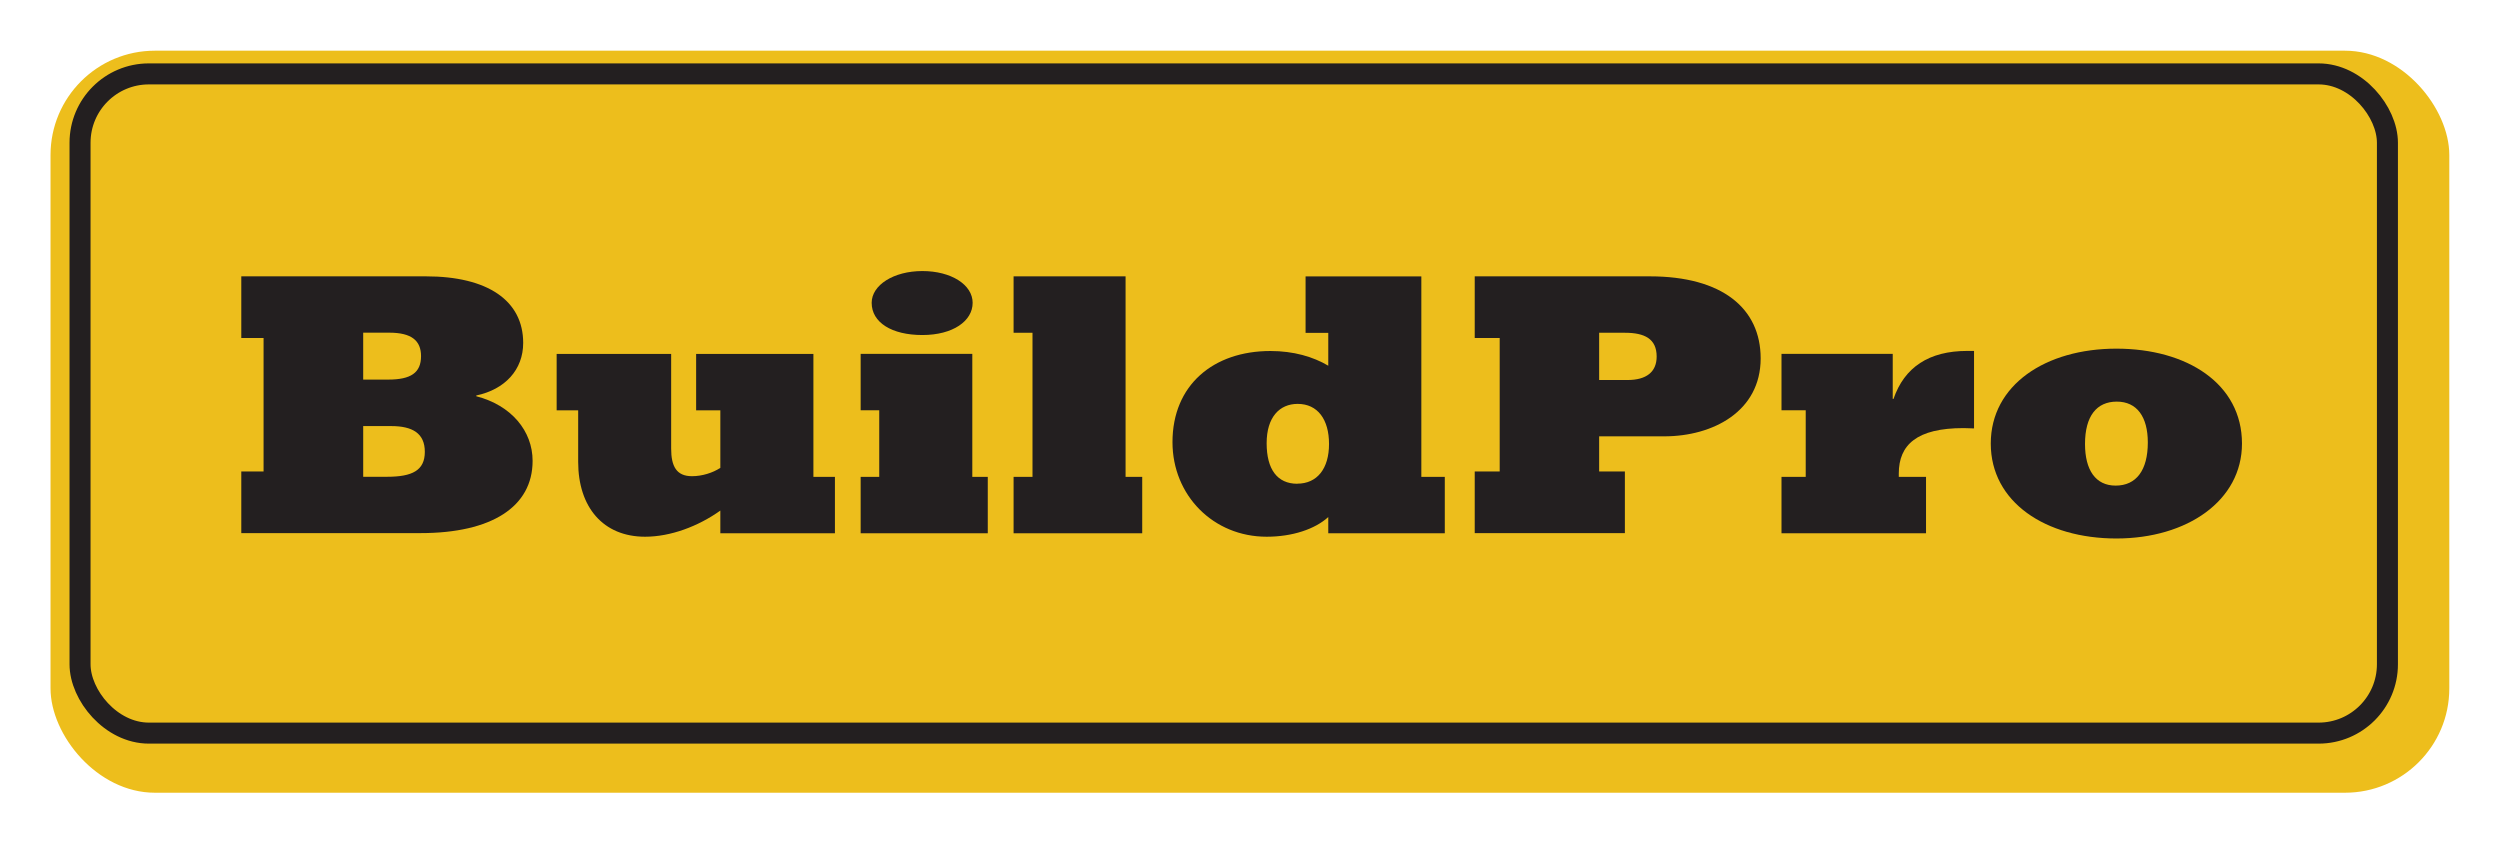 <?xml version="1.0" encoding="UTF-8"?><svg id="Logo" xmlns="http://www.w3.org/2000/svg" xmlns:xlink="http://www.w3.org/1999/xlink" viewBox="0 0 297.36 100.32"><defs><style>.cls-1{stroke:#231f20;stroke-miterlimit:10;stroke-width:2.5px;}.cls-1,.cls-2{fill:#edbe1c;}.cls-3{fill:#231f20;}.cls-2{filter:url(#drop-shadow-1);}</style><filter id="drop-shadow-1" filterUnits="userSpaceOnUse"><feOffset dx="2" dy="2"/><feGaussianBlur result="blur" stdDeviation="2"/><feFlood flood-color="#231f20" flood-opacity=".6"/><feComposite in2="blur" operator="in"/><feComposite in="SourceGraphic"/></filter></defs><rect id="box" class="cls-2" x="4.01" y="4.03" width="285.32" height="88.26" rx="12.41" ry="12.41"/><rect id="box-border" class="cls-1" x="9.52" y="8.79" width="274.45" height="78.41" rx="8.19" ry="8.19"/><g><path class="cls-3" d="m50.67,32.87c7.33,0,11.56,2.88,11.56,7.92,0,3.19-2.16,5.53-5.58,6.25v.09c4.18,1.08,6.7,4.14,6.7,7.69,0,5.45-4.86,8.59-13.32,8.59h-21.33v-7.33h2.65v-15.88h-2.65v-7.33h21.96Zm-4.5,12.28c2.7,0,3.91-.81,3.91-2.79,0-1.84-1.12-2.79-3.78-2.79h-3.1v5.58h2.97Zm-.14,11.56c3.02,0,4.5-.76,4.5-2.97s-1.48-3.06-4-3.06h-3.33v6.03h2.83Z"/><path class="cls-3" d="m79.83,42.1v11.25c0,2.12.63,3.29,2.48,3.29,1.21,0,2.47-.4,3.37-.99v-6.84h-2.88v-6.71h13.95v14.62h2.56v6.71h-13.63v-2.7c-2.65,1.89-5.94,3.11-8.95,3.11-4.99,0-7.96-3.51-7.96-8.91v-6.12h-2.56v-6.71h13.63Z"/><path class="cls-3" d="m115.65,42.1v14.62h1.84v6.71h-15.12v-6.71h2.21v-7.92h-2.21v-6.71h13.27Zm.04-6.08c0,2.16-2.34,3.83-5.98,3.83s-6.03-1.49-6.03-3.83c0-2.11,2.61-3.78,6.03-3.78s5.98,1.62,5.98,3.78Z"/><path class="cls-3" d="m133.88,32.87v23.85h1.98v6.71h-15.3v-6.71h2.25v-17.14h-2.25v-6.71h13.32Z"/><path class="cls-3" d="m169.06,32.87v23.85h2.79v6.71h-13.86v-1.93c-1.58,1.44-4.27,2.34-7.33,2.34-6.34,0-11.2-4.91-11.2-11.25,0-6.79,4.86-10.84,11.65-10.84,2.75,0,5.08.68,6.88,1.75v-3.91h-2.7v-6.71h13.77Zm-14.76,24.66c2.38,0,3.78-1.8,3.78-4.72s-1.35-4.77-3.73-4.77c-2.16,0-3.69,1.58-3.69,4.68s1.26,4.82,3.65,4.82Z"/><path class="cls-3" d="m196.24,32.87c8.64,0,13.18,3.83,13.18,9.76,0,6.3-5.67,9.27-11.47,9.27h-7.74v4.18h3.06v7.33h-17.86v-7.33h2.97v-15.88h-2.97v-7.33h20.83Zm-2.65,12.33c2.21,0,3.46-.94,3.46-2.79,0-2.12-1.44-2.83-3.78-2.83h-3.06v5.62h3.38Z"/><path class="cls-3" d="m225.13,47.45h.09c1.3-3.78,4.23-5.71,8.77-5.71h.81v9.22c-.23,0-.86-.04-1.26-.04-5.53,0-7.69,1.98-7.69,5.4v.4h3.24v6.71h-17.19v-6.71h2.88v-7.92h-2.88v-6.71h13.23v5.35Z"/><path class="cls-3" d="m266.67,52.76c0,6.79-6.52,11.29-14.94,11.29s-14.94-4.32-14.94-11.29,6.52-11.29,14.94-11.29,14.94,4.18,14.94,11.29Zm-15.03,5c2.47,0,3.83-1.84,3.83-5.13,0-3.06-1.3-4.86-3.69-4.86s-3.78,1.71-3.78,5.04c0,3.1,1.26,4.95,3.64,4.95Z"/></g></svg>
